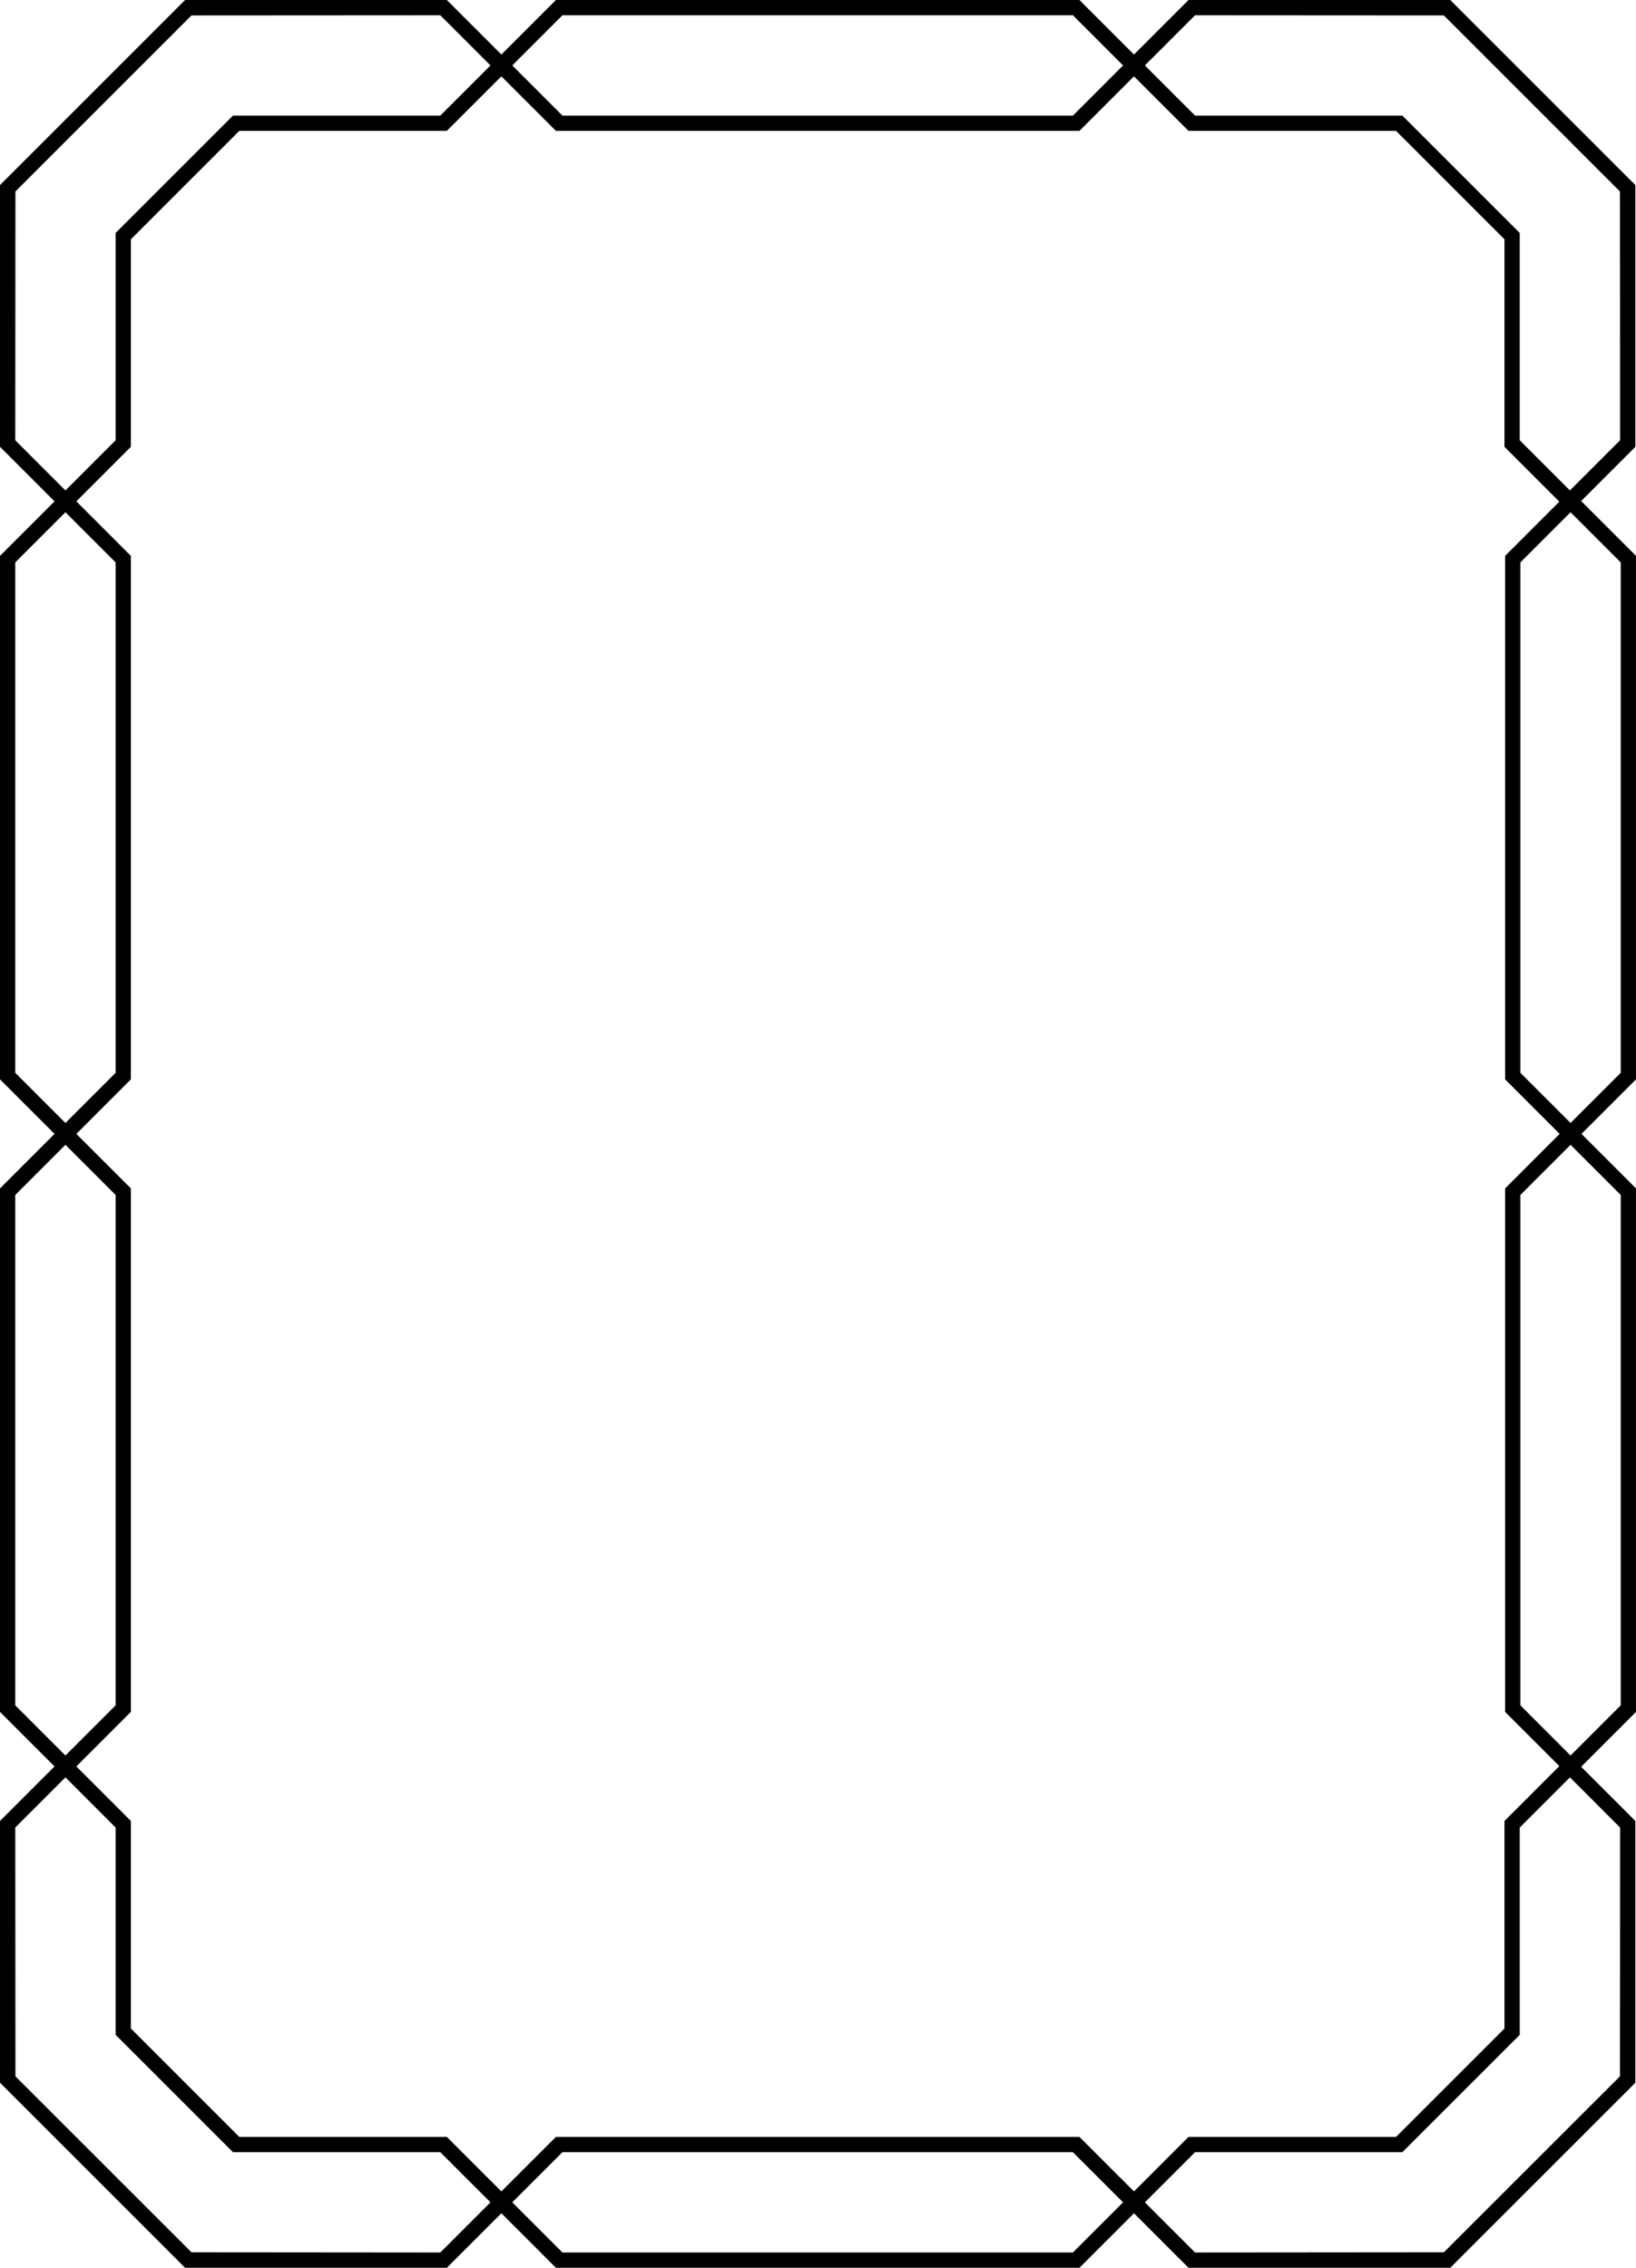 <?xml version="1.0" encoding="UTF-8"?>
<svg width="211.67mm" height="293.43mm" version="1.1" viewBox="0 0 750 1039.7" xmlns="http://www.w3.org/2000/svg">
<g transform="translate(817.85 -395.36)">
<path transform="translate(-817.85 395.36)" d="m204.85 0c-40 0-120 0.002-120 0.002l-84.85 84.852v120l25 25-25 25v240l25 25-25 25v240l25 25-25 25v120l84.854 84.85h120l25-25 25 25h240l25-25 25 25h120l84.86-84.84v-120l-24.86-24.86 25.15-25.15v-240l-25-25 25-25v-240l-25.15-25.14 24.86-24.86v-120l-84.86-84.848c0-4.69e-5 -80-2e-3 -120-2e-3l-25 25-25-25h-240l-25 25-25-25zm-3 7 23 23-23 23h-95.04l-53.81 53.81v95.04l-23 23-23-23 0.07-114.07 80.711-80.708 114.07-0.072zm56 0h234l23 23-23 23h-234l-23-23 23-23zm290 0 114.08 0.072 80.71 80.711 0.07 114.07-23 23-23-23v-95.04l-53.81-53.81h-95.05l-23-23 23-23zm-318 28 25 25h240l25-25 25 25h95.15l49.71 49.71v95.14l25.14 25.15-24.85 24.85v240l25 25-25 25v240l24.86 24.86-25.15 25.15v95.14l-49.71 49.71h-95.15l-24.99 24.99-25.01-24.99h-240l-25 24.99-25-24.99h-95.14l-49.71-49.71v-95.15l-25-25 25-25v-240l-25-25 25-25v-240l-25-25 25-25v-95.14l49.71-49.71h95.14l25-25zm-199.85 199.85 23 23v234l-23 23-23-23v-234l23-23zm690 0 23 23v234l-23 23-23-23v-234l23-23zm-690 290 23 23v234l-23 23-23-23v-234l23-23zm690 0 23 23v234l-23 23-23-23v-234l23-23zm-690 290.01 23 23v95.04l53.81 53.81h95.04l23 22.99-23 23-114.07-0.1-80.71-80.67-0.07-114.07 23-23zm689.71 0 23 23-0.07 114.07-80.71 80.67-114.08 0.1-23-23 23-22.99h95.05l53.81-53.81v-95.04l23-23zm-461.86 171.85h234l23 22.99-23 23h-234l-23-23 23-22.99z" fill-rule="evenodd"/>
</g>
</svg>
